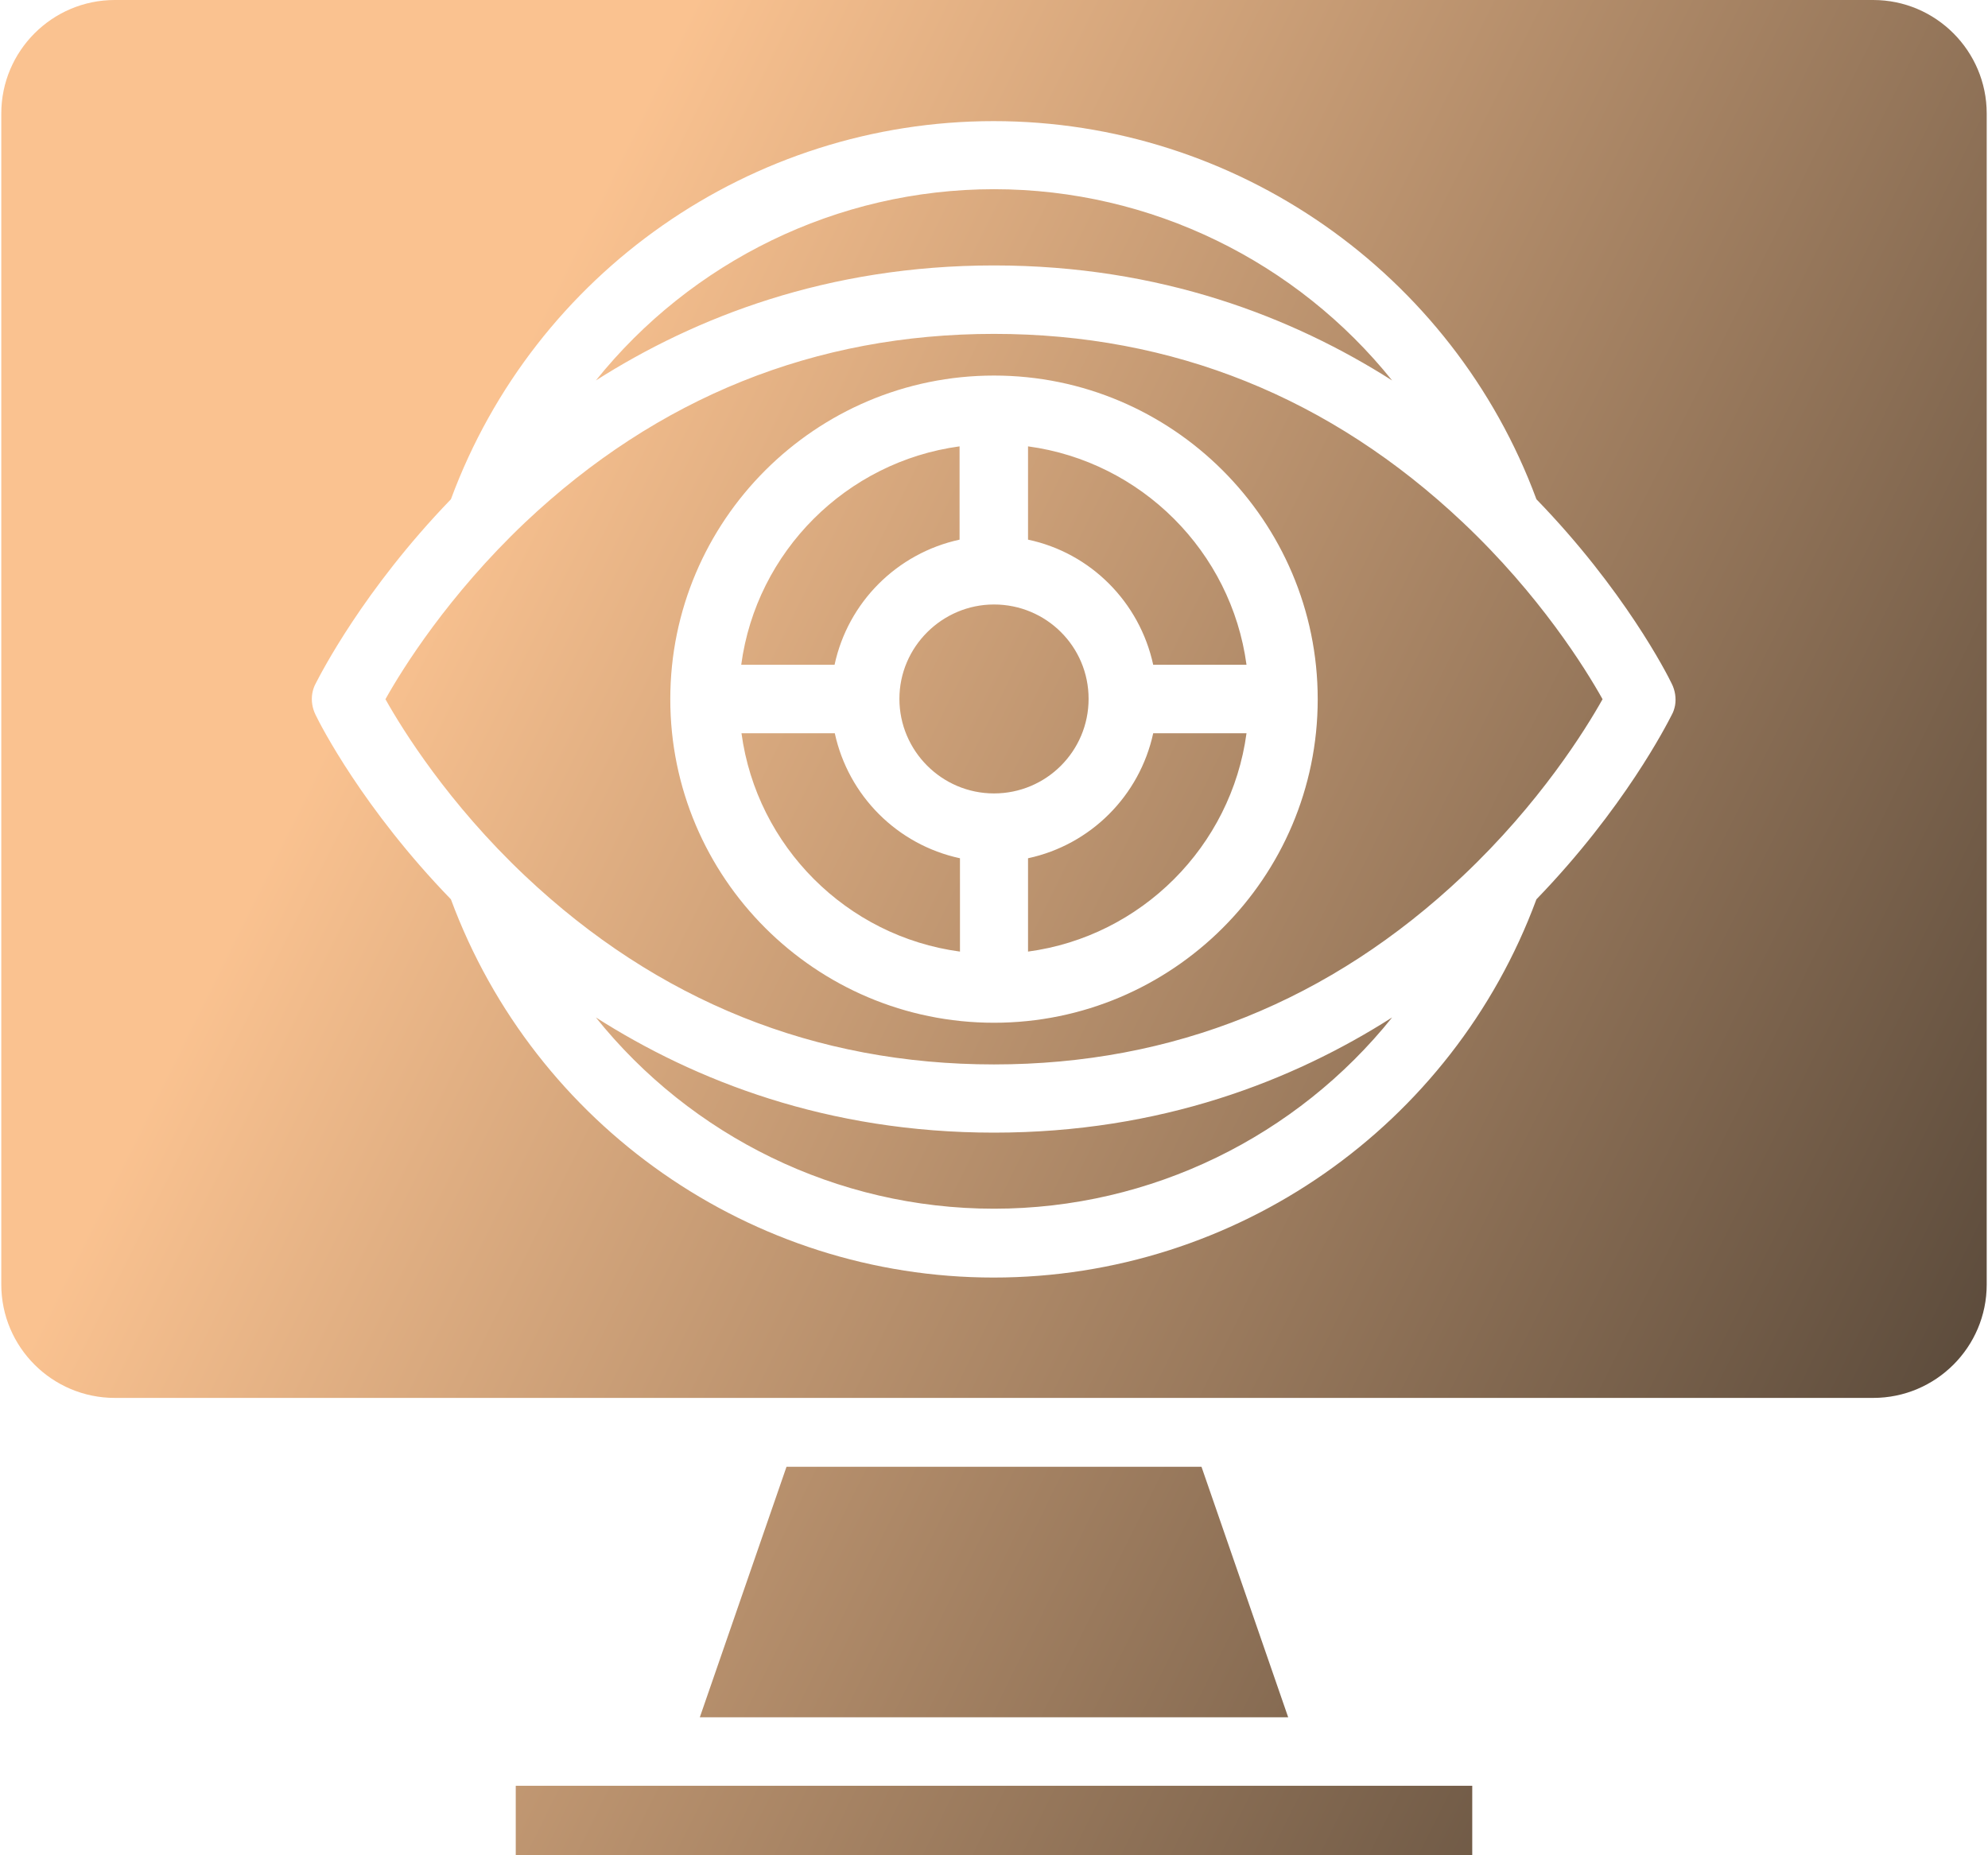 <?xml version="1.0" encoding="UTF-8"?>
<svg xmlns="http://www.w3.org/2000/svg" xmlns:xlink="http://www.w3.org/1999/xlink" width="60px" height="56px" viewBox="0 0 60 56" version="1.1">
<defs>
<linearGradient id="linear0" gradientUnits="userSpaceOnUse" x1="12.91" y1="625.7" x2="80.6" y2="592.17" gradientTransform="matrix(0.999,0,0,-0.999,0.037,641.268)">
<stop offset="0" style="stop-color:rgb(98.039%,76.078%,56.471%);stop-opacity:1;"/>
<stop offset="1" style="stop-color:rgb(9.804%,9.804%,9.412%);stop-opacity:1;"/>
</linearGradient>
</defs>
<g id="surface1">
<path style=" stroke:none;fill-rule:nonzero;fill:url(#linear0);" d="M 44.434 53.902 L 44.434 56 L 15.566 56 L 15.566 53.902 Z M 36.262 44.273 L 23.738 44.273 L 21.121 51.836 L 38.879 51.836 Z M 59.961 3.426 L 59.961 38.773 C 59.961 40.66 58.426 42.195 56.535 42.195 L 3.465 42.195 C 1.574 42.195 0.039 40.66 0.039 38.773 L 0.039 3.426 C 0.039 1.539 1.574 0 3.465 0 L 56.535 0 C 58.426 0 59.961 1.539 59.961 3.426 Z M 50.453 20.633 C 50.316 20.344 49.016 17.797 46.371 15.07 C 43.844 8.238 37.301 3.656 29.988 3.656 C 22.68 3.656 16.137 8.23 13.609 15.07 C 10.965 17.809 9.676 20.344 9.527 20.633 C 9.477 20.723 9.445 20.824 9.426 20.926 C 9.387 21.145 9.426 21.383 9.527 21.582 C 9.664 21.871 10.965 24.418 13.609 27.145 C 16.137 33.977 22.68 38.562 29.988 38.562 C 37.301 38.562 43.844 33.988 46.371 27.145 C 49.016 24.41 50.305 21.871 50.453 21.582 C 50.504 21.492 50.535 21.395 50.555 21.293 C 50.594 21.074 50.555 20.832 50.453 20.633 Z M 30 5.711 C 25.246 5.711 20.852 7.91 17.984 11.484 C 20.98 9.578 24.965 8.012 30 8.012 C 35.035 8.012 39.02 9.578 42.016 11.484 C 39.148 7.91 34.754 5.711 30 5.711 Z M 48.367 21.105 C 47.848 22.031 46.469 24.25 44.152 26.438 C 40.156 30.211 35.395 32.129 30 32.129 C 24.605 32.129 19.844 30.211 15.848 26.438 C 13.531 24.25 12.152 22.031 11.633 21.105 C 12.152 20.176 13.531 17.969 15.848 15.77 C 19.844 11.996 24.605 10.078 30 10.078 C 35.395 10.078 40.156 11.996 44.152 15.77 C 46.469 17.957 47.848 20.176 48.367 21.105 Z M 39.77 21.105 C 39.77 15.719 35.383 11.336 30 11.336 C 24.617 11.336 20.23 15.711 20.23 21.105 C 20.23 26.496 24.617 30.871 30 30.871 C 35.383 30.871 39.77 26.496 39.77 21.105 Z M 30 34.188 C 24.965 34.188 20.98 32.621 17.984 30.711 C 20.852 34.289 25.246 36.484 30 36.484 C 34.754 36.484 39.148 34.289 42.016 30.711 C 39.02 32.621 35.035 34.188 30 34.188 Z M 31.027 13.473 L 31.027 16.289 C 32.918 16.688 34.395 18.176 34.805 20.066 L 37.621 20.066 C 37.16 16.648 34.445 13.934 31.027 13.473 Z M 22.371 20.066 L 25.188 20.066 C 25.594 18.176 27.074 16.699 28.961 16.289 L 28.961 13.473 C 25.547 13.934 22.828 16.648 22.371 20.066 Z M 30 18.246 C 28.434 18.246 27.145 19.527 27.145 21.094 C 27.145 22.66 28.422 23.949 30 23.949 C 31.578 23.949 32.855 22.672 32.855 21.094 C 32.855 19.516 31.578 18.246 30 18.246 Z M 34.805 22.133 C 34.395 24.02 32.918 25.5 31.027 25.906 L 31.027 28.723 C 34.445 28.266 37.16 25.547 37.621 22.133 Z M 25.195 22.133 L 22.379 22.133 C 22.84 25.547 25.555 28.266 28.973 28.723 L 28.973 25.906 C 27.082 25.5 25.605 24.02 25.195 22.133 Z M 25.195 22.133 "/>
</g>
</svg>
